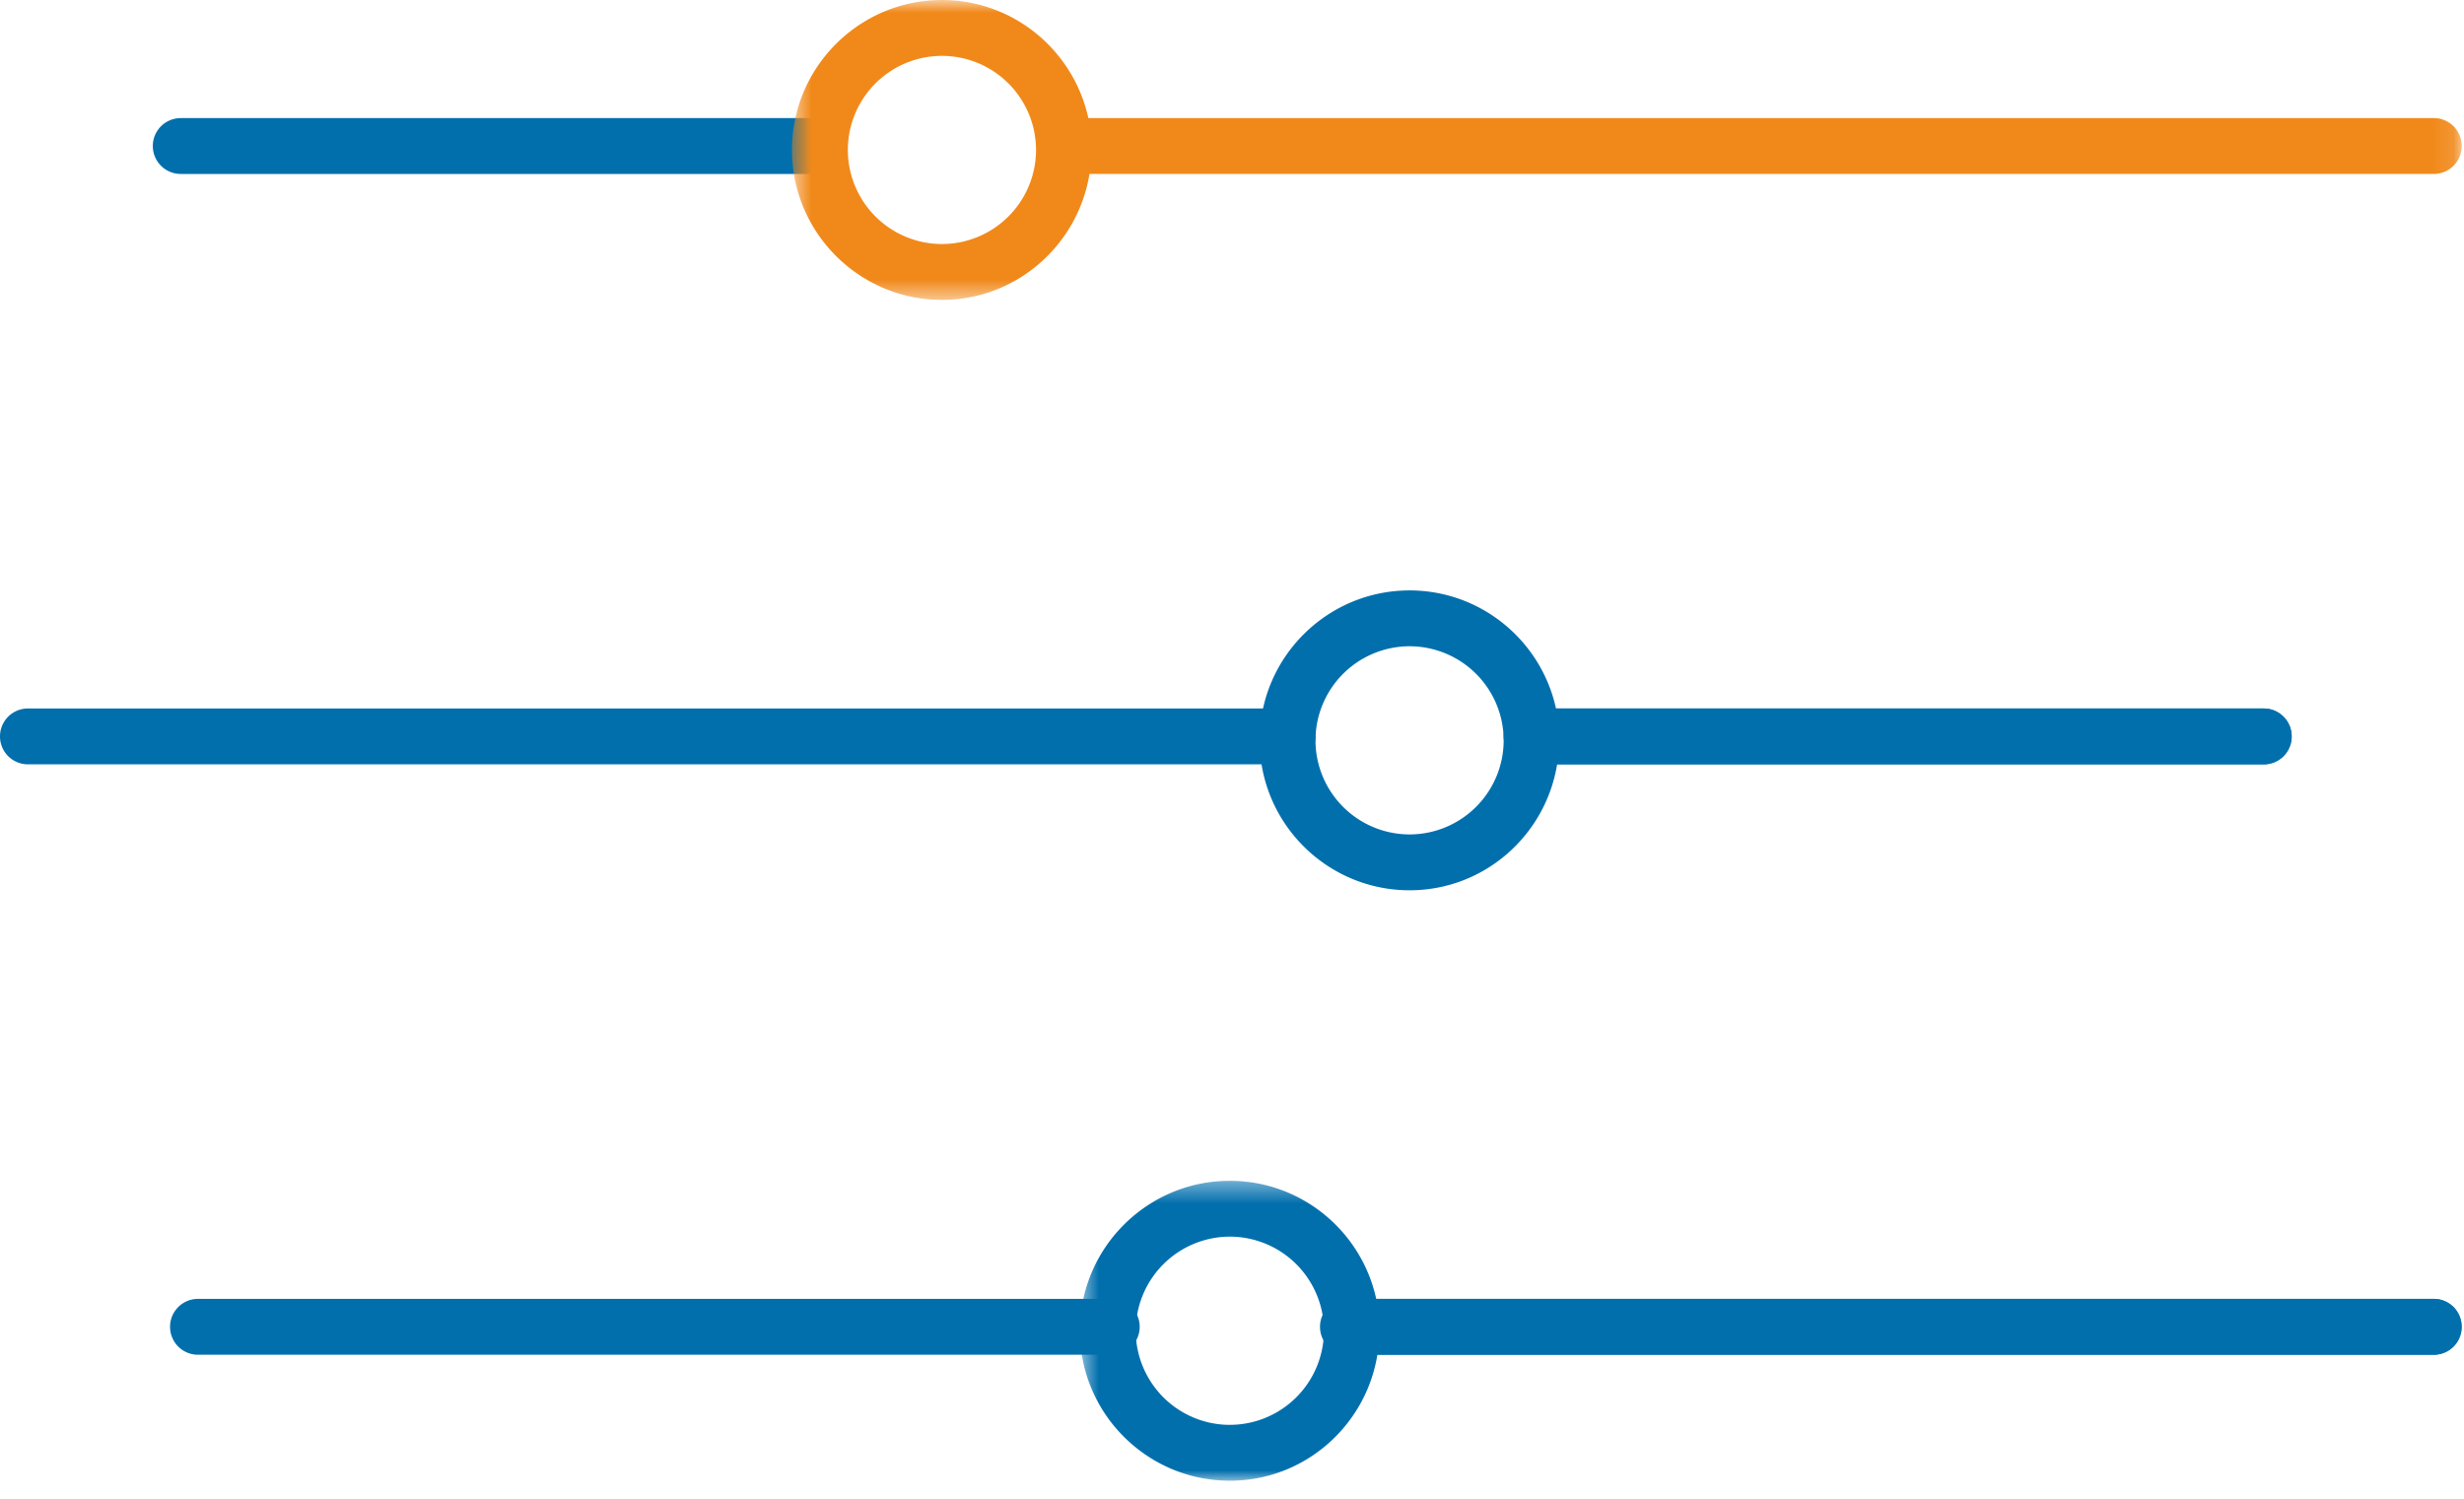 <svg xmlns="http://www.w3.org/2000/svg" xmlns:xlink="http://www.w3.org/1999/xlink" width="120" height="73" viewBox="0 0 120 73">
    <defs>
        <path id="a" d="M.59.393H67.89V15H.59z"/>
        <path id="c" d="M.57.883H81.89v14.606H.57z"/>
    </defs>
    <g fill="none" fill-rule="evenodd">
        <path fill="#026FAD" d="M54.144 65.982H9.642a1.36 1.36 0 1 1 0-2.721h44.502a1.36 1.36 0 0 1 0 2.721M118.529 65.982H65.646a1.36 1.36 0 1 1 0-2.721h52.883a1.36 1.36 0 0 1 0 2.721"/>
        <g transform="translate(52 57.117)">
            <mask id="b" fill="#fff">
                <use xlink:href="#a"/>
            </mask>
            <path fill="#026FAD" d="M7.895 12.28a4.588 4.588 0 0 1-4.583-4.583 4.59 4.59 0 0 1 4.583-4.584 4.588 4.588 0 0 1 4.582 4.584 4.587 4.587 0 0 1-4.582 4.582m58.634-6.135H15.024c-.715-3.283-3.636-5.75-7.13-5.75C3.869.393.592 3.668.592 7.696.59 11.724 3.868 15 7.895 15c3.627 0 6.622-2.665 7.186-6.135h51.448a1.36 1.36 0 0 0 0-2.72" mask="url(#b)"/>
        </g>
        <path fill="#026FAD" d="M62.705 37.227H1.36a1.36 1.36 0 1 1 0-2.721h61.345a1.36 1.36 0 0 1 0 2.721M110.247 37.227H74.591a1.36 1.36 0 1 1 0-2.72h35.656a1.36 1.36 0 1 1 0 2.72"/>
        <path fill="#026FAD" d="M68.648 40.64a4.587 4.587 0 0 1-4.582-4.582 4.587 4.587 0 0 1 4.582-4.582 4.587 4.587 0 0 1 4.583 4.582 4.587 4.587 0 0 1-4.583 4.582m41.6-6.134h-34.47c-.715-3.282-3.636-5.75-7.13-5.75-4.026 0-7.303 3.275-7.303 7.302 0 4.027 3.277 7.303 7.303 7.303 3.627 0 6.62-2.664 7.186-6.134h34.414a1.36 1.36 0 1 0 0-2.72M39.282 8.472H8.802a1.36 1.36 0 1 1 0-2.72h30.48a1.36 1.36 0 0 1 0 2.72"/>
        <g transform="translate(38 -.883)">
            <mask id="d" fill="#fff">
                <use xlink:href="#c"/>
            </mask>
            <path fill="#F1891A" d="M7.874 12.768a4.587 4.587 0 0 1-4.583-4.582 4.587 4.587 0 0 1 4.583-4.582 4.587 4.587 0 0 1 4.582 4.582 4.587 4.587 0 0 1-4.582 4.582m72.654-6.134H15.003C14.288 3.352 11.367.883 7.874.883 3.846.883.57 4.159.57 8.186s3.276 7.303 7.304 7.303c3.626 0 6.62-2.664 7.185-6.134h65.47a1.36 1.36 0 1 0 0-2.721" mask="url(#d)"/>
        </g>
    </g>
</svg>

